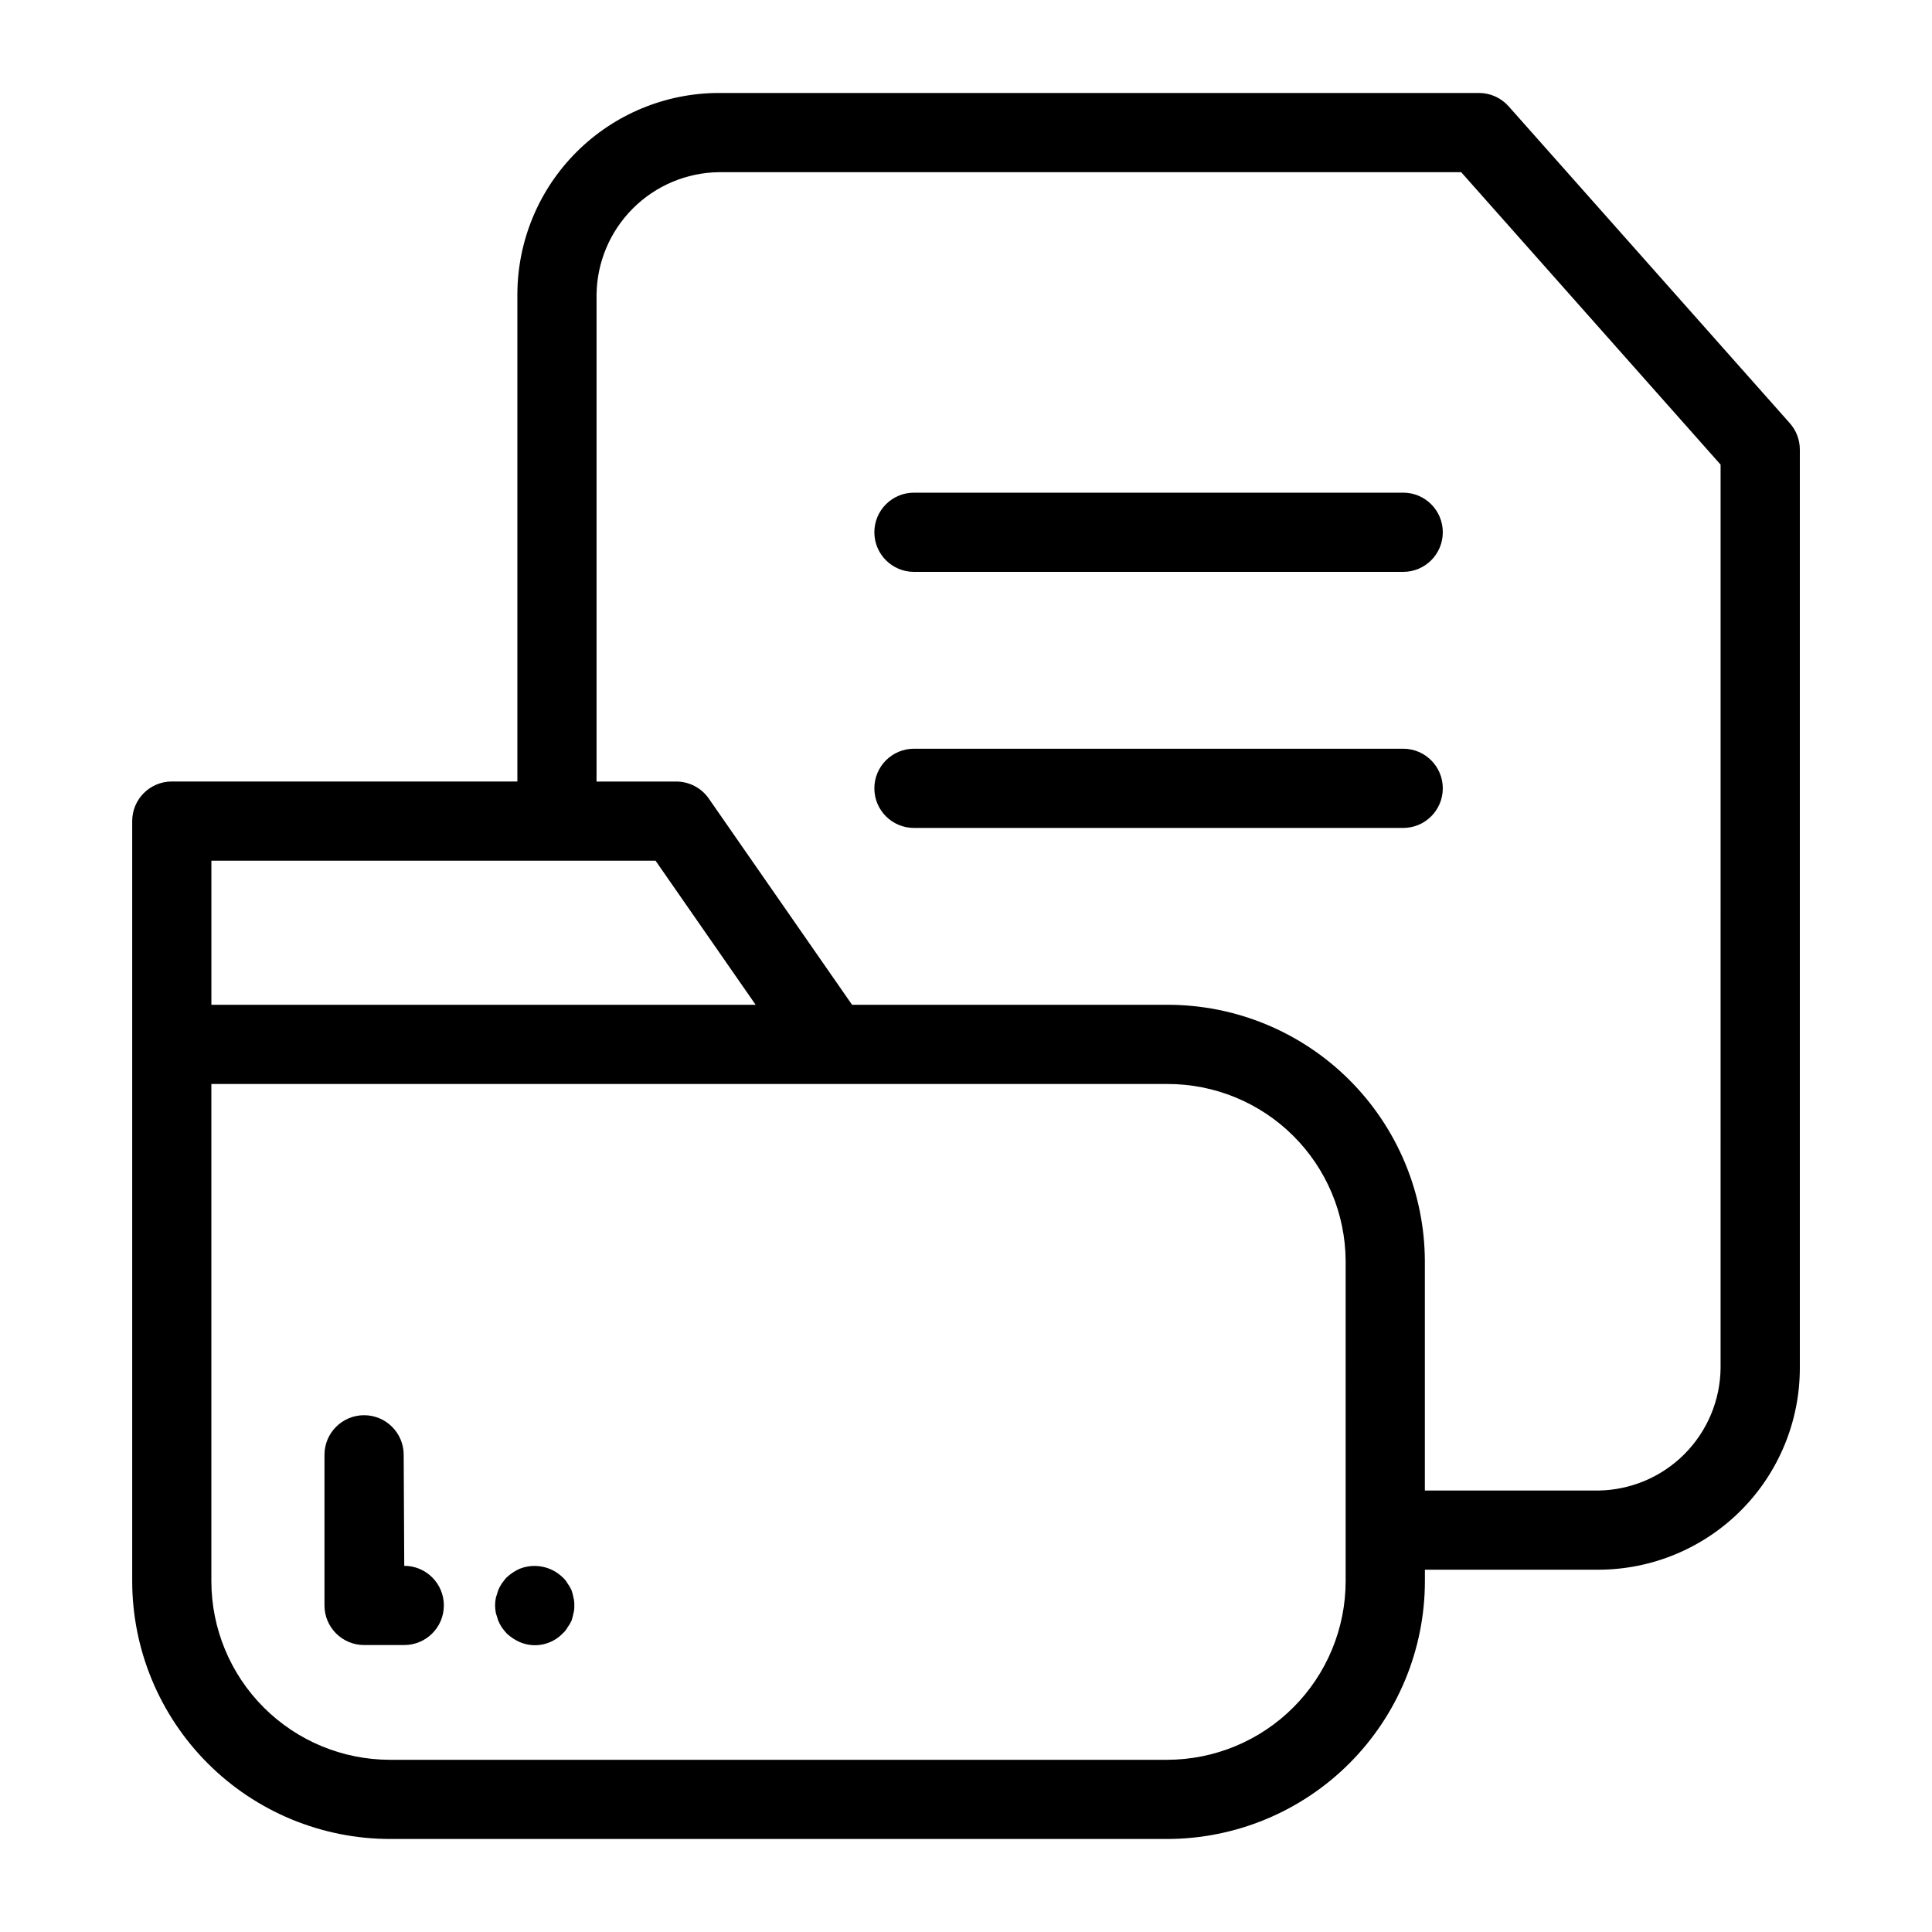 <?xml version="1.0" encoding="UTF-8"?>
<!-- Uploaded to: SVG Repo, www.svgrepo.com, Generator: SVG Repo Mixer Tools -->
<svg fill="#000000" width="800px" height="800px" version="1.1" viewBox="144 144 512 512" xmlns="http://www.w3.org/2000/svg">
 <g>
  <path d="m543.8 172.17c-1.992-2.246-4.852-3.531-7.852-3.531h-201.43c-14.16 0.016-27.734 5.648-37.746 15.66-10.016 10.012-15.645 23.586-15.664 37.746v129.06h-91.578c-5.797 0-10.496 4.699-10.496 10.496v201.44c0.02 18.109 7.223 35.473 20.031 48.281 12.805 12.805 30.168 20.008 48.281 20.027h205.96c18.113-0.02 35.477-7.223 48.281-20.027 12.805-12.809 20.008-30.172 20.027-48.281v-3.051h45.961c14.16-0.016 27.734-5.648 37.746-15.66 10.012-10.012 15.641-23.59 15.656-37.746v-243.45c0-2.566-0.941-5.043-2.644-6.965zm-343.78 199.93h117.71l26.52 38.176h-144.23zm300.59 190.95c-0.016 12.543-5.004 24.57-13.875 33.441-8.867 8.871-20.895 13.859-33.441 13.875h-205.96c-12.547-0.012-24.574-5.004-33.445-13.875-8.871-8.871-13.859-20.898-13.875-33.441v-131.78h253.28c12.484-0.043 24.477 4.867 33.348 13.652 8.871 8.785 13.895 20.73 13.969 33.211zm99.363-56.457c-0.109 8.559-3.562 16.738-9.617 22.797-6.051 6.055-14.23 9.504-22.793 9.617h-45.961v-60.871c-0.078-18.047-7.316-35.328-20.121-48.051-12.805-12.723-30.137-19.844-48.188-19.805h-83.488l-37.973-54.656c-1.961-2.824-5.184-4.508-8.621-4.508h-21.121v-129.07c0.113-8.562 3.562-16.742 9.621-22.797 6.055-6.055 14.234-9.508 22.797-9.617h196.72l68.746 77.5z"/>
  <path d="m515.86 274.56h-129.65c-5.797 0-10.496 4.699-10.496 10.496 0 5.797 4.699 10.496 10.496 10.496h129.65c5.797 0 10.496-4.699 10.496-10.496 0-5.797-4.699-10.496-10.496-10.496z"/>
  <path d="m515.86 342.42h-129.65c-5.797 0-10.496 4.699-10.496 10.496 0 5.797 4.699 10.496 10.496 10.496h129.65c5.797 0 10.496-4.699 10.496-10.496 0-5.797-4.699-10.496-10.496-10.496z"/>
  <path d="m251.13 558.96-0.148-29.418c0-5.797-4.699-10.496-10.496-10.496s-10.496 4.699-10.496 10.496v39.914c0 5.797 4.699 10.496 10.496 10.496h10.645c5.797 0 10.496-4.699 10.496-10.496s-4.699-10.496-10.496-10.496z"/>
  <path d="m295.46 565.41c-0.285-0.629-0.641-1.227-1.051-1.785-0.328-0.59-0.754-1.121-1.258-1.574-3.023-2.961-7.504-3.867-11.441-2.309-1.273 0.57-2.445 1.352-3.465 2.309-0.418 0.418-0.84 1.051-1.262 1.574h0.004c-0.379 0.562-0.691 1.16-0.945 1.785-0.211 0.629-0.418 1.363-0.629 1.992-0.281 1.352-0.281 2.746 0 4.098 0.211 0.629 0.418 1.363 0.629 1.992 0.254 0.625 0.566 1.223 0.945 1.781 0.391 0.547 0.812 1.074 1.258 1.574 1.016 0.961 2.188 1.742 3.465 2.312 3.922 1.699 8.484 0.773 11.441-2.312 0.508-0.449 0.934-0.98 1.258-1.574 0.414-0.555 0.766-1.152 1.051-1.781 0.223-0.652 0.398-1.316 0.523-1.992 0.176-0.652 0.246-1.324 0.211-1.996 0.039-0.707-0.031-1.414-0.211-2.102-0.125-0.676-0.301-1.34-0.523-1.992z"/>
 </g>
</svg>